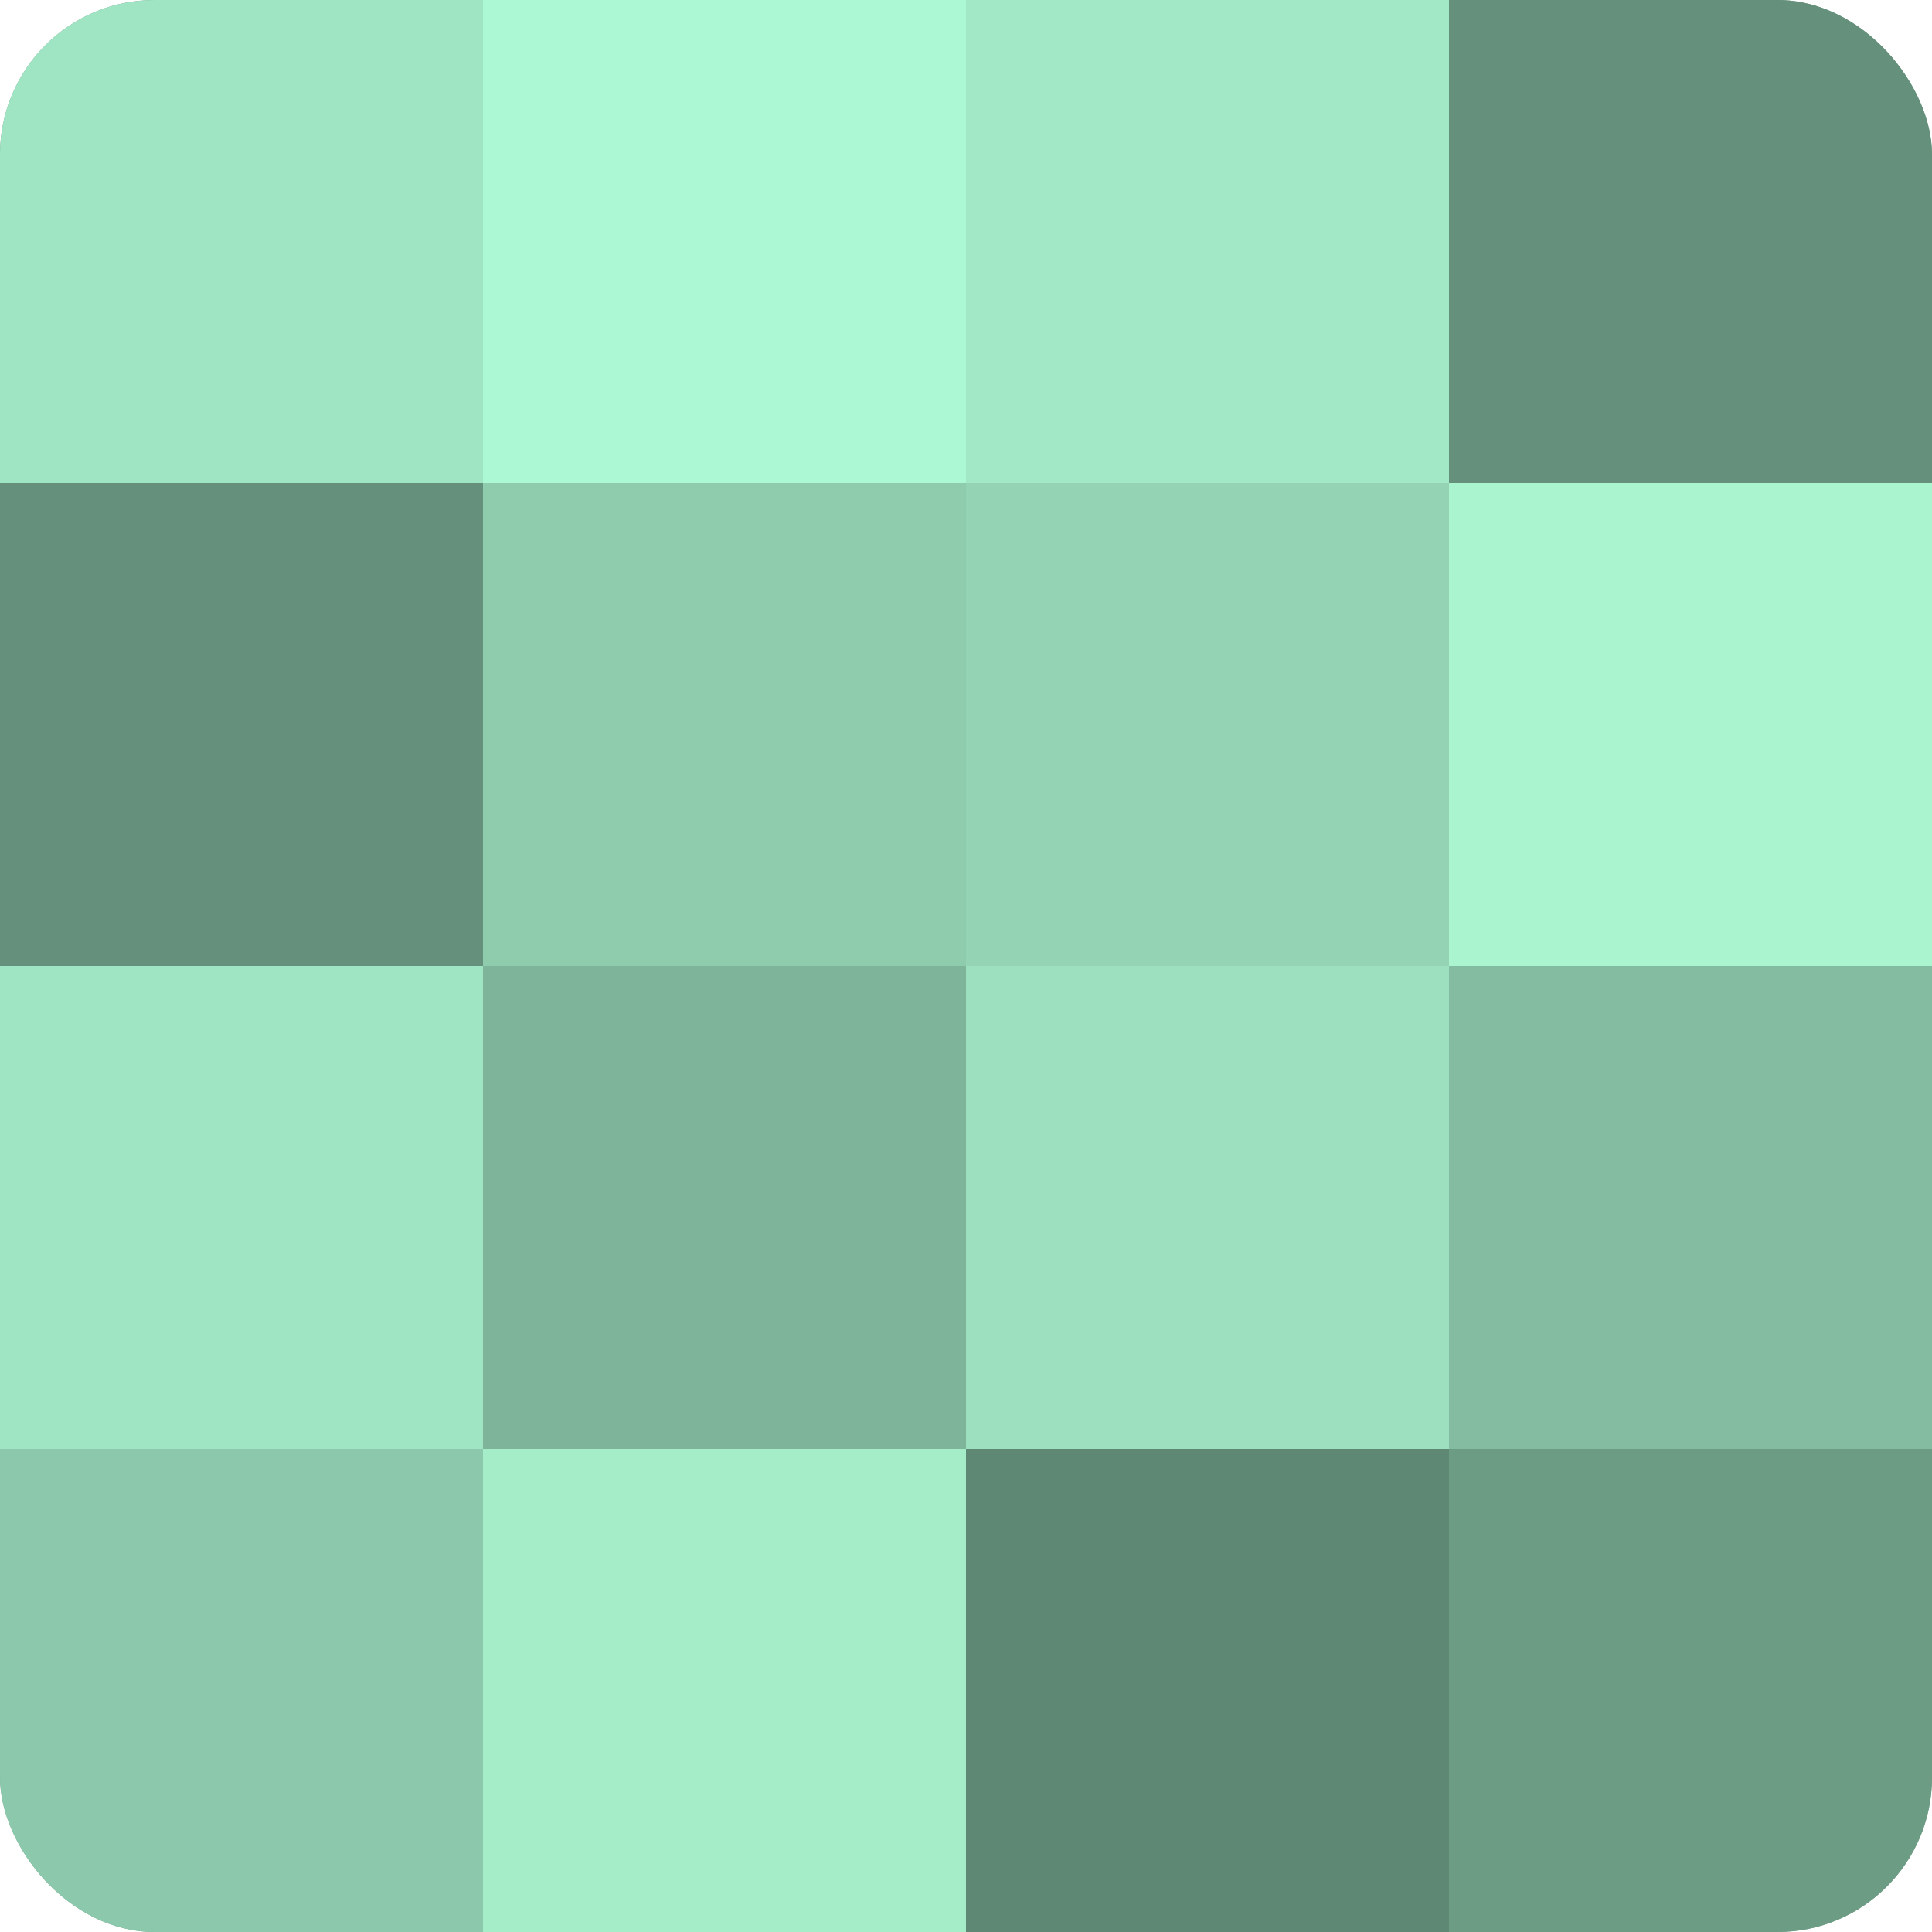 <?xml version="1.0" encoding="UTF-8"?>
<svg xmlns="http://www.w3.org/2000/svg" width="60" height="60" viewBox="0 0 100 100" preserveAspectRatio="xMidYMid meet"><defs><clipPath id="c" width="100" height="100"><rect width="100" height="100" rx="8" ry="8"/></clipPath></defs><g clip-path="url(#c)"><rect width="100" height="100" fill="#70a089"/><rect width="25" height="25" fill="#9fe4c3"/><rect y="25" width="25" height="25" fill="#65907b"/><rect y="50" width="25" height="25" fill="#9fe4c3"/><rect y="75" width="25" height="25" fill="#8cc8ab"/><rect x="25" width="25" height="25" fill="#adf8d4"/><rect x="25" y="25" width="25" height="25" fill="#8fccae"/><rect x="25" y="50" width="25" height="25" fill="#7eb49a"/><rect x="25" y="75" width="25" height="25" fill="#a5ecc9"/><rect x="50" width="25" height="25" fill="#a2e8c6"/><rect x="50" y="25" width="25" height="25" fill="#94d4b5"/><rect x="50" y="50" width="25" height="25" fill="#9de0bf"/><rect x="50" y="75" width="25" height="25" fill="#5f8874"/><rect x="75" width="25" height="25" fill="#65907b"/><rect x="75" y="25" width="25" height="25" fill="#abf4d0"/><rect x="75" y="50" width="25" height="25" fill="#84bca1"/><rect x="75" y="75" width="25" height="25" fill="#6d9c85"/></g></svg>
